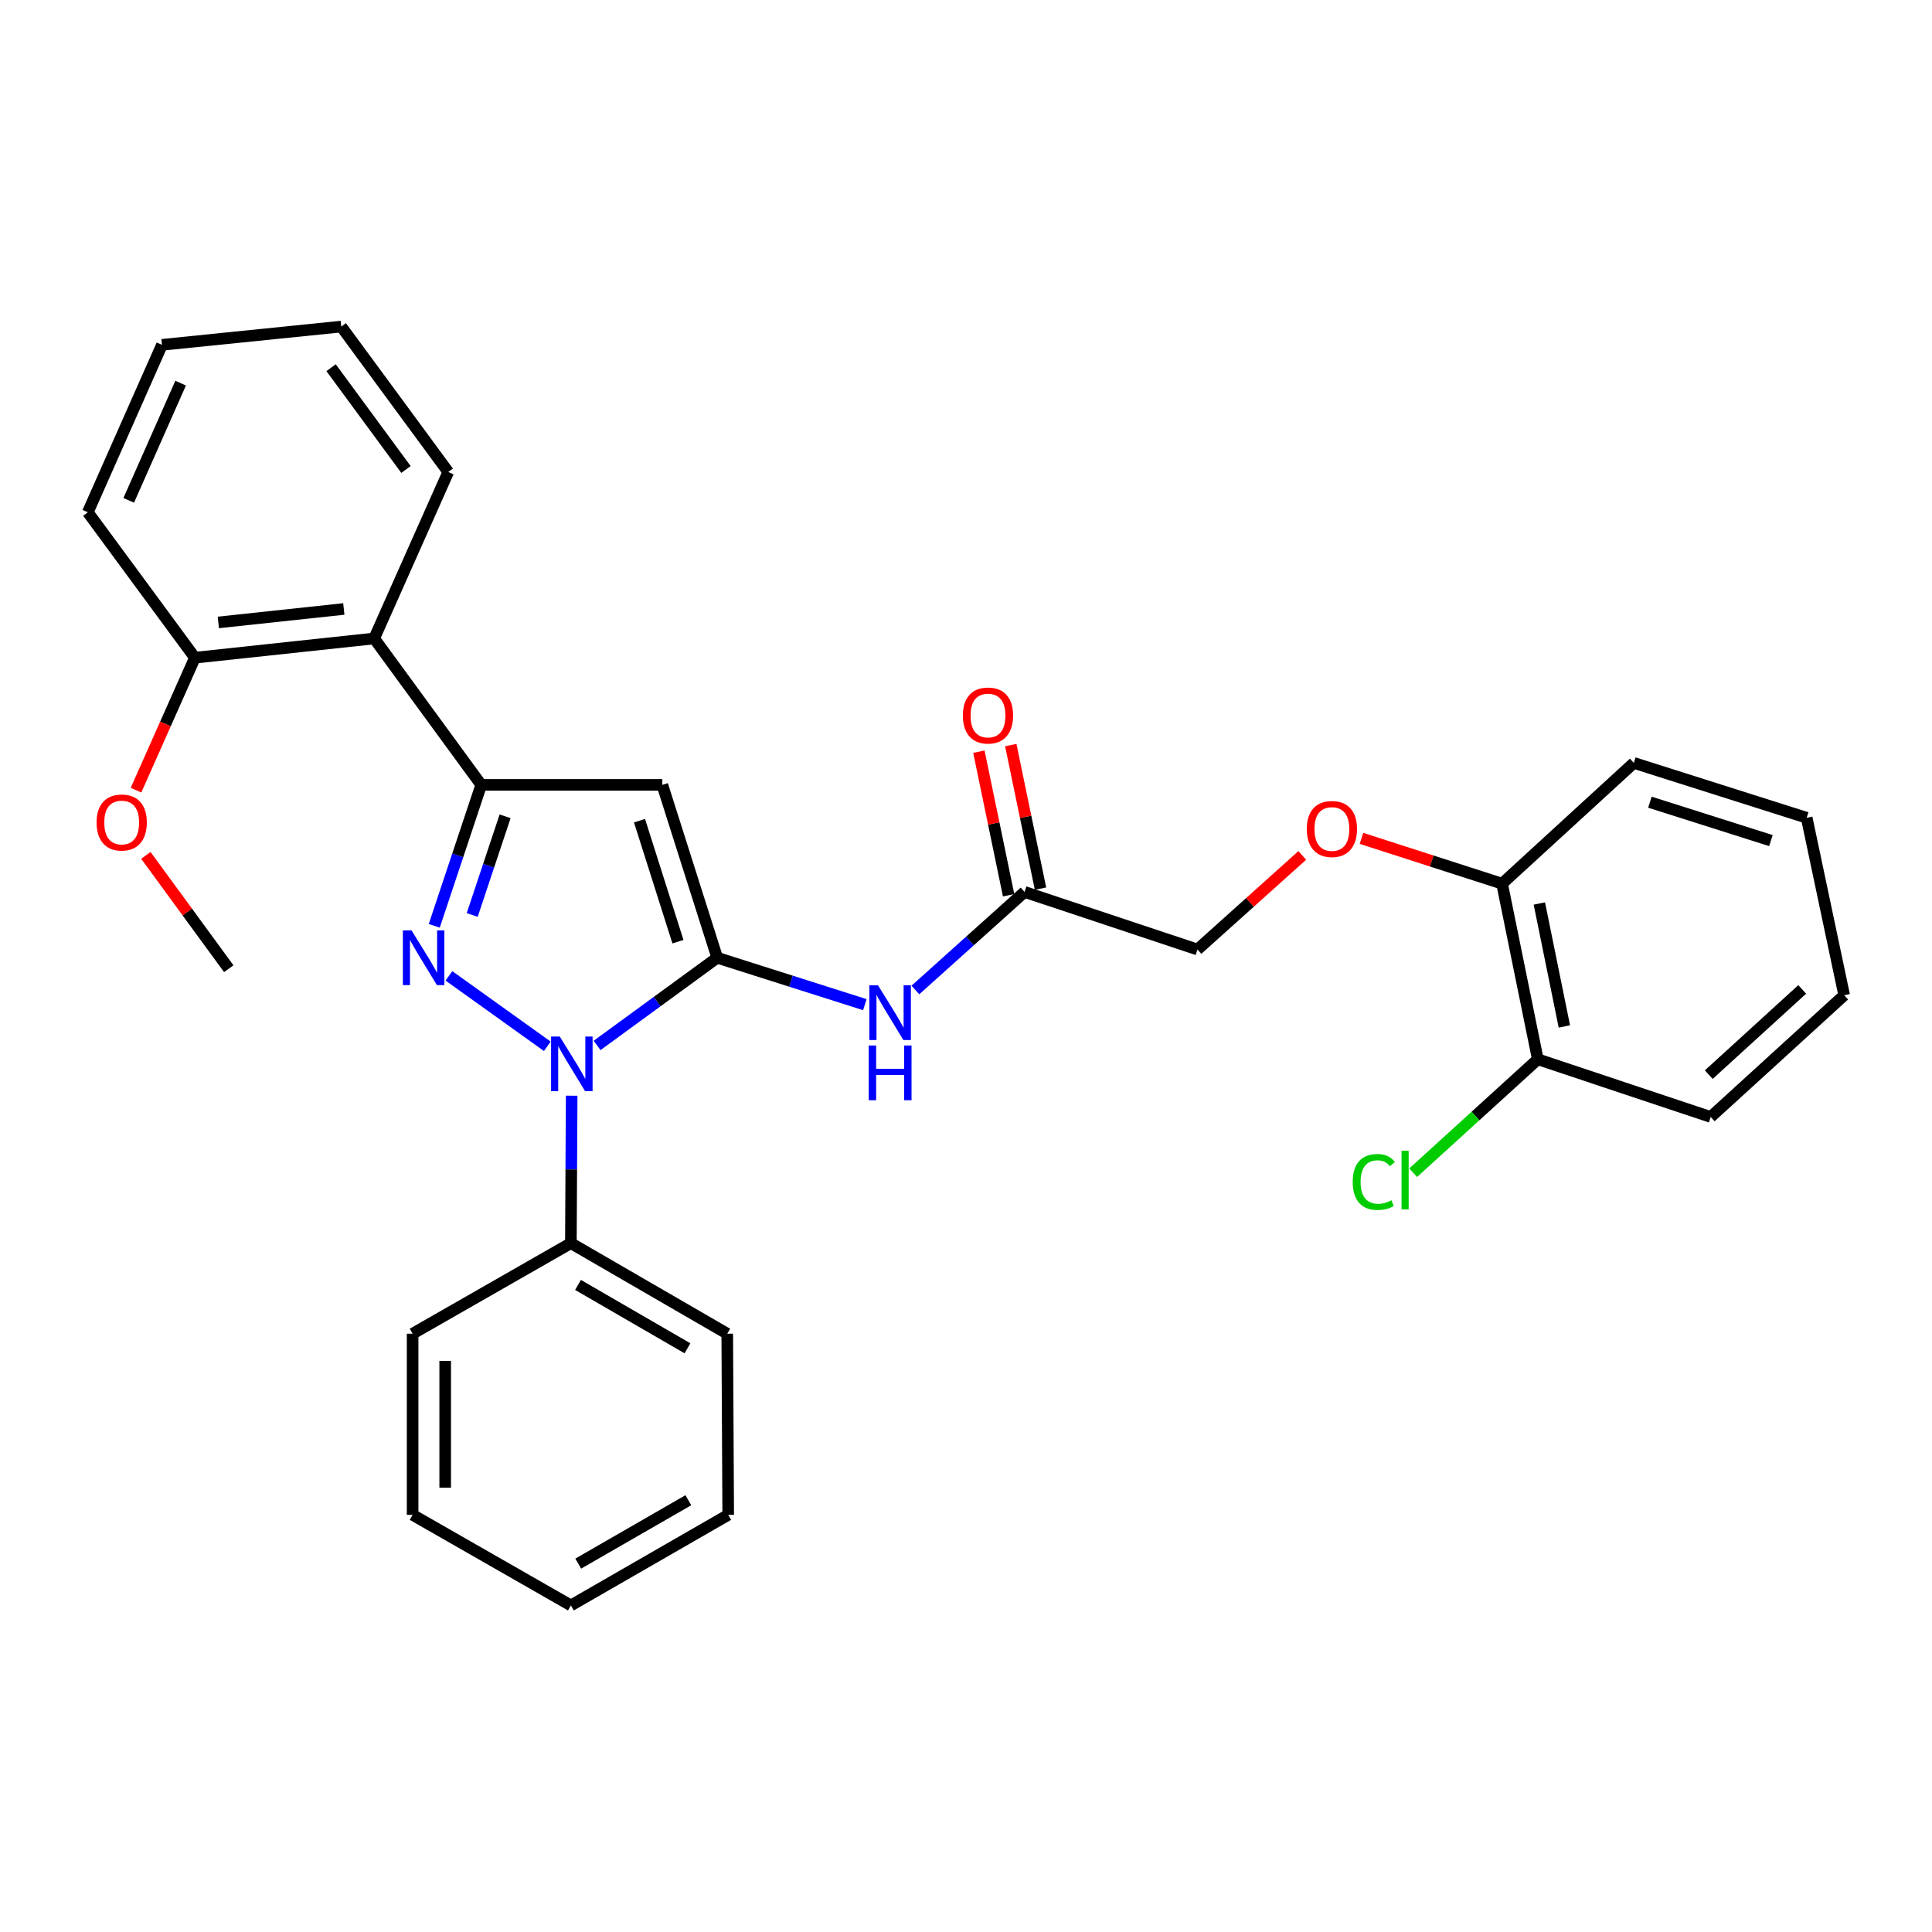 <?xml version='1.0' encoding='iso-8859-1'?>
<svg version='1.1' baseProfile='full'
              xmlns='http://www.w3.org/2000/svg'
                      xmlns:rdkit='http://www.rdkit.org/xml'
                      xmlns:xlink='http://www.w3.org/1999/xlink'
                  xml:space='preserve'
width='1000px' height='1000px' viewBox='0 0 1000 1000'>
<!-- END OF HEADER -->
<rect style='opacity:1.0;fill:#FFFFFF;stroke:none' width='1000' height='1000' x='0' y='0'> </rect>
<path class='bond-1' d='M 371.232,495.729 L 340.143,518.421' style='fill:none;fill-rule:evenodd;stroke:#000000;stroke-width:6px;stroke-linecap:butt;stroke-linejoin:miter;stroke-opacity:1' />
<path class='bond-1' d='M 340.143,518.421 L 309.053,541.114' style='fill:none;fill-rule:evenodd;stroke:#0000FF;stroke-width:6px;stroke-linecap:butt;stroke-linejoin:miter;stroke-opacity:1' />
<path class='bond-3' d='M 371.232,495.729 L 342.815,406.253' style='fill:none;fill-rule:evenodd;stroke:#000000;stroke-width:6px;stroke-linecap:butt;stroke-linejoin:miter;stroke-opacity:1' />
<path class='bond-3' d='M 350.901,487.411 L 331.009,424.778' style='fill:none;fill-rule:evenodd;stroke:#000000;stroke-width:6px;stroke-linecap:butt;stroke-linejoin:miter;stroke-opacity:1' />
<path class='bond-4' d='M 371.232,495.729 L 409.436,507.868' style='fill:none;fill-rule:evenodd;stroke:#000000;stroke-width:6px;stroke-linecap:butt;stroke-linejoin:miter;stroke-opacity:1' />
<path class='bond-4' d='M 409.436,507.868 L 447.64,520.007' style='fill:none;fill-rule:evenodd;stroke:#0000FF;stroke-width:6px;stroke-linecap:butt;stroke-linejoin:miter;stroke-opacity:1' />
<path class='bond-0' d='M 232.363,505.107 L 283.288,541.564' style='fill:none;fill-rule:evenodd;stroke:#0000FF;stroke-width:6px;stroke-linecap:butt;stroke-linejoin:miter;stroke-opacity:1' />
<path class='bond-30' d='M 224.77,479.211 L 236.928,442.732' style='fill:none;fill-rule:evenodd;stroke:#0000FF;stroke-width:6px;stroke-linecap:butt;stroke-linejoin:miter;stroke-opacity:1' />
<path class='bond-30' d='M 236.928,442.732 L 249.087,406.253' style='fill:none;fill-rule:evenodd;stroke:#000000;stroke-width:6px;stroke-linecap:butt;stroke-linejoin:miter;stroke-opacity:1' />
<path class='bond-30' d='M 244.412,473.598 L 252.923,448.063' style='fill:none;fill-rule:evenodd;stroke:#0000FF;stroke-width:6px;stroke-linecap:butt;stroke-linejoin:miter;stroke-opacity:1' />
<path class='bond-30' d='M 252.923,448.063 L 261.434,422.528' style='fill:none;fill-rule:evenodd;stroke:#000000;stroke-width:6px;stroke-linecap:butt;stroke-linejoin:miter;stroke-opacity:1' />
<path class='bond-7' d='M 295.896,567.133 L 295.691,605.293' style='fill:none;fill-rule:evenodd;stroke:#0000FF;stroke-width:6px;stroke-linecap:butt;stroke-linejoin:miter;stroke-opacity:1' />
<path class='bond-7' d='M 295.691,605.293 L 295.487,643.454' style='fill:none;fill-rule:evenodd;stroke:#000000;stroke-width:6px;stroke-linecap:butt;stroke-linejoin:miter;stroke-opacity:1' />
<path class='bond-2' d='M 249.087,406.253 L 342.815,406.253' style='fill:none;fill-rule:evenodd;stroke:#000000;stroke-width:6px;stroke-linecap:butt;stroke-linejoin:miter;stroke-opacity:1' />
<path class='bond-5' d='M 249.087,406.253 L 193.676,330.47' style='fill:none;fill-rule:evenodd;stroke:#000000;stroke-width:6px;stroke-linecap:butt;stroke-linejoin:miter;stroke-opacity:1' />
<path class='bond-6' d='M 473.805,512.418 L 502.057,487.041' style='fill:none;fill-rule:evenodd;stroke:#0000FF;stroke-width:6px;stroke-linecap:butt;stroke-linejoin:miter;stroke-opacity:1' />
<path class='bond-6' d='M 502.057,487.041 L 530.309,461.664' style='fill:none;fill-rule:evenodd;stroke:#000000;stroke-width:6px;stroke-linecap:butt;stroke-linejoin:miter;stroke-opacity:1' />
<path class='bond-8' d='M 193.676,330.47 L 100.884,340.427' style='fill:none;fill-rule:evenodd;stroke:#000000;stroke-width:6px;stroke-linecap:butt;stroke-linejoin:miter;stroke-opacity:1' />
<path class='bond-8' d='M 177.958,315.201 L 113.004,322.17' style='fill:none;fill-rule:evenodd;stroke:#000000;stroke-width:6px;stroke-linecap:butt;stroke-linejoin:miter;stroke-opacity:1' />
<path class='bond-16' d='M 193.676,330.47 L 232.021,244.301' style='fill:none;fill-rule:evenodd;stroke:#000000;stroke-width:6px;stroke-linecap:butt;stroke-linejoin:miter;stroke-opacity:1' />
<path class='bond-11' d='M 538.564,459.954 L 530.869,422.803' style='fill:none;fill-rule:evenodd;stroke:#000000;stroke-width:6px;stroke-linecap:butt;stroke-linejoin:miter;stroke-opacity:1' />
<path class='bond-11' d='M 530.869,422.803 L 523.175,385.651' style='fill:none;fill-rule:evenodd;stroke:#FF0000;stroke-width:6px;stroke-linecap:butt;stroke-linejoin:miter;stroke-opacity:1' />
<path class='bond-11' d='M 522.055,463.373 L 514.36,426.222' style='fill:none;fill-rule:evenodd;stroke:#000000;stroke-width:6px;stroke-linecap:butt;stroke-linejoin:miter;stroke-opacity:1' />
<path class='bond-11' d='M 514.36,426.222 L 506.666,389.071' style='fill:none;fill-rule:evenodd;stroke:#FF0000;stroke-width:6px;stroke-linecap:butt;stroke-linejoin:miter;stroke-opacity:1' />
<path class='bond-13' d='M 530.309,461.664 L 619.804,491.467' style='fill:none;fill-rule:evenodd;stroke:#000000;stroke-width:6px;stroke-linecap:butt;stroke-linejoin:miter;stroke-opacity:1' />
<path class='bond-17' d='M 295.487,643.454 L 376.421,690.323' style='fill:none;fill-rule:evenodd;stroke:#000000;stroke-width:6px;stroke-linecap:butt;stroke-linejoin:miter;stroke-opacity:1' />
<path class='bond-17' d='M 299.179,665.074 L 355.832,697.882' style='fill:none;fill-rule:evenodd;stroke:#000000;stroke-width:6px;stroke-linecap:butt;stroke-linejoin:miter;stroke-opacity:1' />
<path class='bond-18' d='M 295.487,643.454 L 213.57,690.323' style='fill:none;fill-rule:evenodd;stroke:#000000;stroke-width:6px;stroke-linecap:butt;stroke-linejoin:miter;stroke-opacity:1' />
<path class='bond-15' d='M 100.884,340.427 L 85.639,374.708' style='fill:none;fill-rule:evenodd;stroke:#000000;stroke-width:6px;stroke-linecap:butt;stroke-linejoin:miter;stroke-opacity:1' />
<path class='bond-15' d='M 85.639,374.708 L 70.393,408.99' style='fill:none;fill-rule:evenodd;stroke:#FF0000;stroke-width:6px;stroke-linecap:butt;stroke-linejoin:miter;stroke-opacity:1' />
<path class='bond-19' d='M 100.884,340.427 L 45.455,265.159' style='fill:none;fill-rule:evenodd;stroke:#000000;stroke-width:6px;stroke-linecap:butt;stroke-linejoin:miter;stroke-opacity:1' />
<path class='bond-9' d='M 674.048,442.772 L 646.926,467.12' style='fill:none;fill-rule:evenodd;stroke:#FF0000;stroke-width:6px;stroke-linecap:butt;stroke-linejoin:miter;stroke-opacity:1' />
<path class='bond-9' d='M 646.926,467.12 L 619.804,491.467' style='fill:none;fill-rule:evenodd;stroke:#000000;stroke-width:6px;stroke-linecap:butt;stroke-linejoin:miter;stroke-opacity:1' />
<path class='bond-10' d='M 704.7,433.938 L 741.083,445.661' style='fill:none;fill-rule:evenodd;stroke:#FF0000;stroke-width:6px;stroke-linecap:butt;stroke-linejoin:miter;stroke-opacity:1' />
<path class='bond-10' d='M 741.083,445.661 L 777.467,457.383' style='fill:none;fill-rule:evenodd;stroke:#000000;stroke-width:6px;stroke-linecap:butt;stroke-linejoin:miter;stroke-opacity:1' />
<path class='bond-12' d='M 777.467,457.383 L 795.965,548.283' style='fill:none;fill-rule:evenodd;stroke:#000000;stroke-width:6px;stroke-linecap:butt;stroke-linejoin:miter;stroke-opacity:1' />
<path class='bond-12' d='M 796.762,467.656 L 809.711,531.286' style='fill:none;fill-rule:evenodd;stroke:#000000;stroke-width:6px;stroke-linecap:butt;stroke-linejoin:miter;stroke-opacity:1' />
<path class='bond-20' d='M 777.467,457.383 L 845.662,394.882' style='fill:none;fill-rule:evenodd;stroke:#000000;stroke-width:6px;stroke-linecap:butt;stroke-linejoin:miter;stroke-opacity:1' />
<path class='bond-14' d='M 795.965,548.283 L 763.704,577.645' style='fill:none;fill-rule:evenodd;stroke:#000000;stroke-width:6px;stroke-linecap:butt;stroke-linejoin:miter;stroke-opacity:1' />
<path class='bond-14' d='M 763.704,577.645 L 731.444,607.006' style='fill:none;fill-rule:evenodd;stroke:#00CC00;stroke-width:6px;stroke-linecap:butt;stroke-linejoin:miter;stroke-opacity:1' />
<path class='bond-21' d='M 795.965,548.283 L 885.45,578.143' style='fill:none;fill-rule:evenodd;stroke:#000000;stroke-width:6px;stroke-linecap:butt;stroke-linejoin:miter;stroke-opacity:1' />
<path class='bond-22' d='M 75.502,442.748 L 96.955,472.076' style='fill:none;fill-rule:evenodd;stroke:#FF0000;stroke-width:6px;stroke-linecap:butt;stroke-linejoin:miter;stroke-opacity:1' />
<path class='bond-22' d='M 96.955,472.076 L 118.408,501.405' style='fill:none;fill-rule:evenodd;stroke:#000000;stroke-width:6px;stroke-linecap:butt;stroke-linejoin:miter;stroke-opacity:1' />
<path class='bond-23' d='M 232.021,244.301 L 176.639,169.033' style='fill:none;fill-rule:evenodd;stroke:#000000;stroke-width:6px;stroke-linecap:butt;stroke-linejoin:miter;stroke-opacity:1' />
<path class='bond-23' d='M 210.135,243.002 L 171.367,190.315' style='fill:none;fill-rule:evenodd;stroke:#000000;stroke-width:6px;stroke-linecap:butt;stroke-linejoin:miter;stroke-opacity:1' />
<path class='bond-24' d='M 376.421,690.323 L 376.918,784.089' style='fill:none;fill-rule:evenodd;stroke:#000000;stroke-width:6px;stroke-linecap:butt;stroke-linejoin:miter;stroke-opacity:1' />
<path class='bond-26' d='M 213.57,690.323 L 213.57,784.089' style='fill:none;fill-rule:evenodd;stroke:#000000;stroke-width:6px;stroke-linecap:butt;stroke-linejoin:miter;stroke-opacity:1' />
<path class='bond-26' d='M 230.429,704.388 L 230.429,770.024' style='fill:none;fill-rule:evenodd;stroke:#000000;stroke-width:6px;stroke-linecap:butt;stroke-linejoin:miter;stroke-opacity:1' />
<path class='bond-32' d='M 45.455,265.159 L 83.838,178.484' style='fill:none;fill-rule:evenodd;stroke:#000000;stroke-width:6px;stroke-linecap:butt;stroke-linejoin:miter;stroke-opacity:1' />
<path class='bond-32' d='M 66.627,258.984 L 93.496,198.312' style='fill:none;fill-rule:evenodd;stroke:#000000;stroke-width:6px;stroke-linecap:butt;stroke-linejoin:miter;stroke-opacity:1' />
<path class='bond-27' d='M 845.662,394.882 L 935.139,423.281' style='fill:none;fill-rule:evenodd;stroke:#000000;stroke-width:6px;stroke-linecap:butt;stroke-linejoin:miter;stroke-opacity:1' />
<path class='bond-27' d='M 853.984,415.211 L 916.617,435.09' style='fill:none;fill-rule:evenodd;stroke:#000000;stroke-width:6px;stroke-linecap:butt;stroke-linejoin:miter;stroke-opacity:1' />
<path class='bond-33' d='M 885.45,578.143 L 954.545,515.127' style='fill:none;fill-rule:evenodd;stroke:#000000;stroke-width:6px;stroke-linecap:butt;stroke-linejoin:miter;stroke-opacity:1' />
<path class='bond-33' d='M 884.454,556.234 L 932.82,512.122' style='fill:none;fill-rule:evenodd;stroke:#000000;stroke-width:6px;stroke-linecap:butt;stroke-linejoin:miter;stroke-opacity:1' />
<path class='bond-25' d='M 176.639,169.033 L 83.838,178.484' style='fill:none;fill-rule:evenodd;stroke:#000000;stroke-width:6px;stroke-linecap:butt;stroke-linejoin:miter;stroke-opacity:1' />
<path class='bond-31' d='M 376.918,784.089 L 295.487,830.967' style='fill:none;fill-rule:evenodd;stroke:#000000;stroke-width:6px;stroke-linecap:butt;stroke-linejoin:miter;stroke-opacity:1' />
<path class='bond-31' d='M 356.292,776.509 L 299.291,809.324' style='fill:none;fill-rule:evenodd;stroke:#000000;stroke-width:6px;stroke-linecap:butt;stroke-linejoin:miter;stroke-opacity:1' />
<path class='bond-29' d='M 213.57,784.089 L 295.487,830.967' style='fill:none;fill-rule:evenodd;stroke:#000000;stroke-width:6px;stroke-linecap:butt;stroke-linejoin:miter;stroke-opacity:1' />
<path class='bond-28' d='M 935.139,423.281 L 954.545,515.127' style='fill:none;fill-rule:evenodd;stroke:#000000;stroke-width:6px;stroke-linecap:butt;stroke-linejoin:miter;stroke-opacity:1' />
<path  class='atom-1' d='M 213.005 481.569
L 222.285 496.569
Q 223.205 498.049, 224.685 500.729
Q 226.165 503.409, 226.245 503.569
L 226.245 481.569
L 230.005 481.569
L 230.005 509.889
L 226.125 509.889
L 216.165 493.489
Q 215.005 491.569, 213.765 489.369
Q 212.565 487.169, 212.205 486.489
L 212.205 509.889
L 208.525 509.889
L 208.525 481.569
L 213.005 481.569
' fill='#0000FF'/>
<path  class='atom-2' d='M 289.724 536.493
L 299.004 551.493
Q 299.924 552.973, 301.404 555.653
Q 302.884 558.333, 302.964 558.493
L 302.964 536.493
L 306.724 536.493
L 306.724 564.813
L 302.844 564.813
L 292.884 548.413
Q 291.724 546.493, 290.484 544.293
Q 289.284 542.093, 288.924 541.413
L 288.924 564.813
L 285.244 564.813
L 285.244 536.493
L 289.724 536.493
' fill='#0000FF'/>
<path  class='atom-5' d='M 454.467 510.005
L 463.747 525.005
Q 464.667 526.485, 466.147 529.165
Q 467.627 531.845, 467.707 532.005
L 467.707 510.005
L 471.467 510.005
L 471.467 538.325
L 467.587 538.325
L 457.627 521.925
Q 456.467 520.005, 455.227 517.805
Q 454.027 515.605, 453.667 514.925
L 453.667 538.325
L 449.987 538.325
L 449.987 510.005
L 454.467 510.005
' fill='#0000FF'/>
<path  class='atom-5' d='M 449.647 541.157
L 453.487 541.157
L 453.487 553.197
L 467.967 553.197
L 467.967 541.157
L 471.807 541.157
L 471.807 569.477
L 467.967 569.477
L 467.967 556.397
L 453.487 556.397
L 453.487 569.477
L 449.647 569.477
L 449.647 541.157
' fill='#0000FF'/>
<path  class='atom-10' d='M 676.386 429.084
Q 676.386 422.284, 679.746 418.484
Q 683.106 414.684, 689.386 414.684
Q 695.666 414.684, 699.026 418.484
Q 702.386 422.284, 702.386 429.084
Q 702.386 435.964, 698.986 439.884
Q 695.586 443.764, 689.386 443.764
Q 683.146 443.764, 679.746 439.884
Q 676.386 436.004, 676.386 429.084
M 689.386 440.564
Q 693.706 440.564, 696.026 437.684
Q 698.386 434.764, 698.386 429.084
Q 698.386 423.524, 696.026 420.724
Q 693.706 417.884, 689.386 417.884
Q 685.066 417.884, 682.706 420.684
Q 680.386 423.484, 680.386 429.084
Q 680.386 434.804, 682.706 437.684
Q 685.066 440.564, 689.386 440.564
' fill='#FF0000'/>
<path  class='atom-12' d='M 498.38 370.348
Q 498.38 363.548, 501.74 359.748
Q 505.1 355.948, 511.38 355.948
Q 517.66 355.948, 521.02 359.748
Q 524.38 363.548, 524.38 370.348
Q 524.38 377.228, 520.98 381.148
Q 517.58 385.028, 511.38 385.028
Q 505.14 385.028, 501.74 381.148
Q 498.38 377.268, 498.38 370.348
M 511.38 381.828
Q 515.7 381.828, 518.02 378.948
Q 520.38 376.028, 520.38 370.348
Q 520.38 364.788, 518.02 361.988
Q 515.7 359.148, 511.38 359.148
Q 507.06 359.148, 504.7 361.948
Q 502.38 364.748, 502.38 370.348
Q 502.38 376.068, 504.7 378.948
Q 507.06 381.828, 511.38 381.828
' fill='#FF0000'/>
<path  class='atom-15' d='M 700.162 611.774
Q 700.162 604.734, 703.442 601.054
Q 706.762 597.334, 713.042 597.334
Q 718.882 597.334, 722.002 601.454
L 719.362 603.614
Q 717.082 600.614, 713.042 600.614
Q 708.762 600.614, 706.482 603.494
Q 704.242 606.334, 704.242 611.774
Q 704.242 617.374, 706.562 620.254
Q 708.922 623.134, 713.482 623.134
Q 716.602 623.134, 720.242 621.254
L 721.362 624.254
Q 719.882 625.214, 717.642 625.774
Q 715.402 626.334, 712.922 626.334
Q 706.762 626.334, 703.442 622.574
Q 700.162 618.814, 700.162 611.774
' fill='#00CC00'/>
<path  class='atom-15' d='M 725.442 595.614
L 729.122 595.614
L 729.122 625.974
L 725.442 625.974
L 725.442 595.614
' fill='#00CC00'/>
<path  class='atom-16' d='M 49.988 425.721
Q 49.988 418.921, 53.348 415.121
Q 56.708 411.321, 62.988 411.321
Q 69.268 411.321, 72.628 415.121
Q 75.988 418.921, 75.988 425.721
Q 75.988 432.601, 72.588 436.521
Q 69.188 440.401, 62.988 440.401
Q 56.748 440.401, 53.348 436.521
Q 49.988 432.641, 49.988 425.721
M 62.988 437.201
Q 67.308 437.201, 69.628 434.321
Q 71.988 431.401, 71.988 425.721
Q 71.988 420.161, 69.628 417.361
Q 67.308 414.521, 62.988 414.521
Q 58.668 414.521, 56.308 417.321
Q 53.988 420.121, 53.988 425.721
Q 53.988 431.441, 56.308 434.321
Q 58.668 437.201, 62.988 437.201
' fill='#FF0000'/>
</svg>
